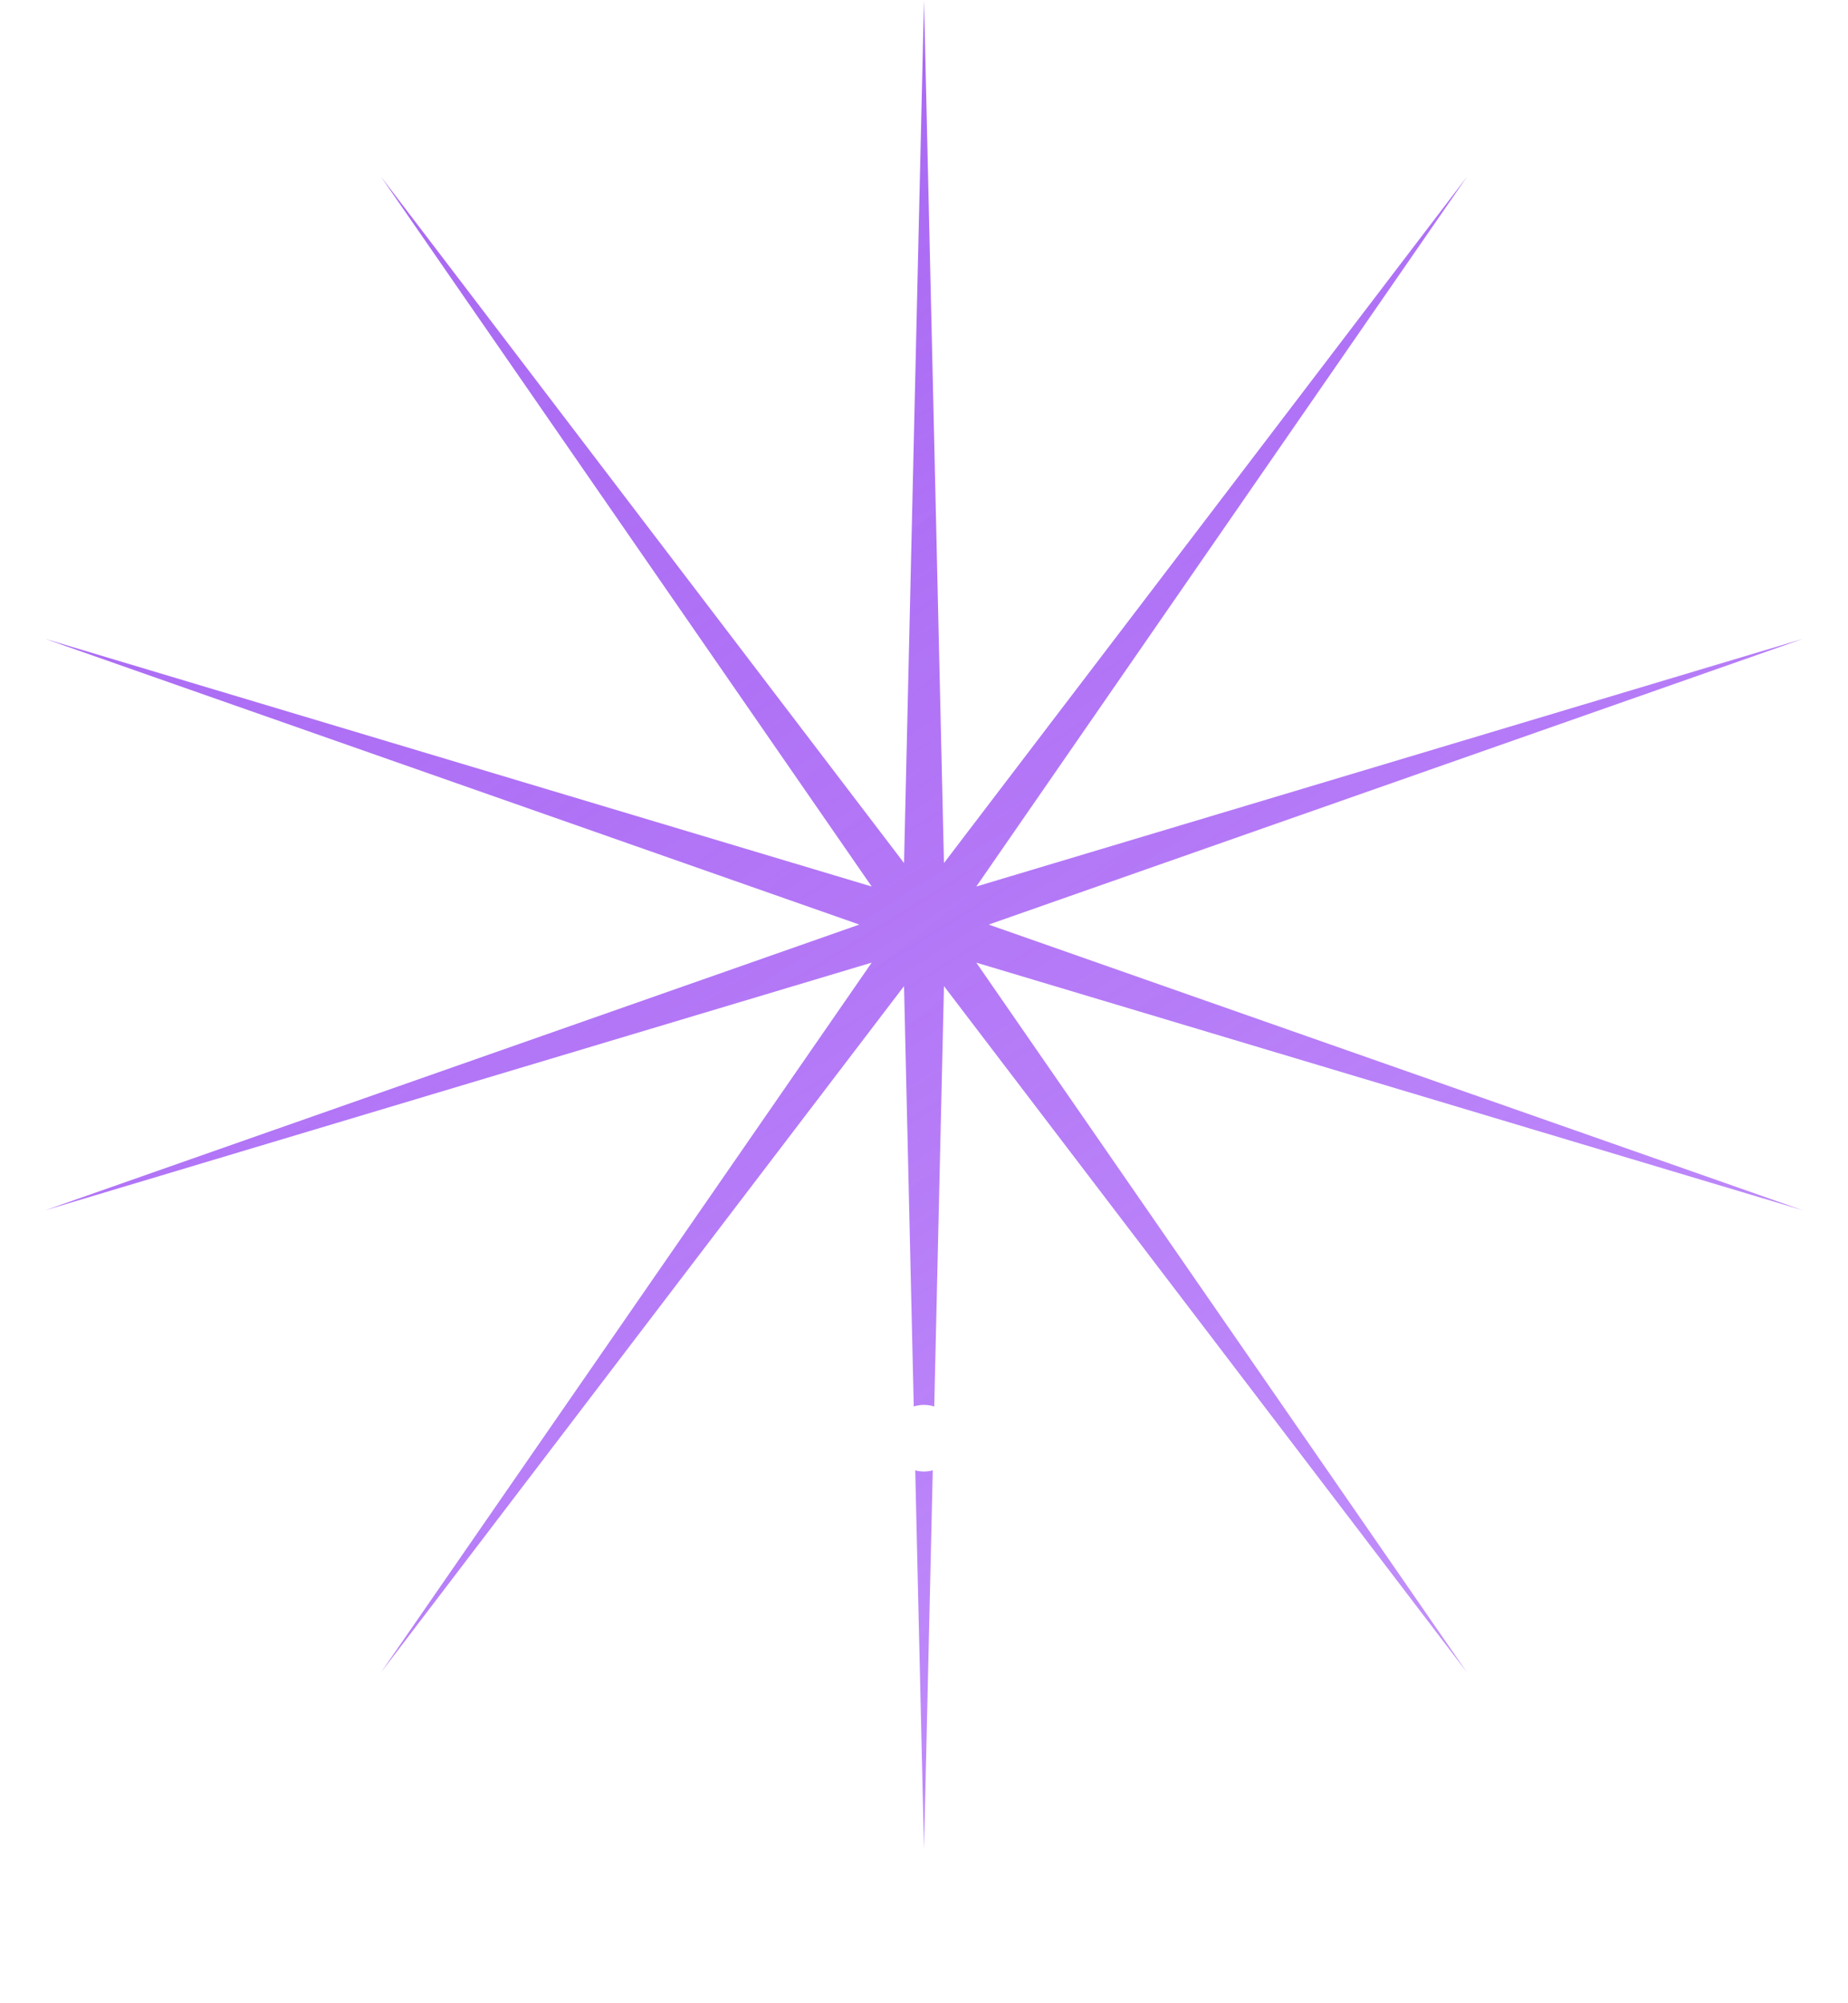<svg width="36" height="39" viewBox="0 0 36 39" fill="none" xmlns="http://www.w3.org/2000/svg">
<path d="M18 0L18.389 16.802L28.58 3.438L19.019 17.259L35.119 12.438L19.26 18L35.119 23.562L19.019 18.741L28.58 32.562L18.389 19.198L18 36L17.611 19.198L7.42 32.562L16.981 18.741L0.881 23.562L16.74 18L0.881 12.438L16.981 17.259L7.42 3.438L17.611 16.802L18 0Z" fill="url(#paint0_linear_313_2582)"/>
<path d="M18 0L22.394 4.476L28.58 3.438L29.504 9.642L35.119 12.438L32.22 18L35.119 23.562L29.504 26.358L28.58 32.562L22.394 31.524L18 36L13.606 31.524L7.42 32.562L6.496 26.358L0.881 23.562L3.78 18L0.881 12.438L6.496 9.642L7.42 3.438L13.606 4.476L18 0Z" fill="url(#paint1_linear_313_2582)" fill-opacity="0.1"/>
<g filter="url(#filter0_d_313_2582)">
<circle cx="17.998" cy="18" r="0.649" fill="white"/>
</g>
<defs>
<filter id="filter0_d_313_2582" x="7.35" y="17.351" width="21.297" height="21.297" filterUnits="userSpaceOnUse" color-interpolation-filters="sRGB">
<feFlood flood-opacity="0" result="BackgroundImageFix"/>
<feColorMatrix in="SourceAlpha" type="matrix" values="0 0 0 0 0 0 0 0 0 0 0 0 0 0 0 0 0 0 127 0" result="hardAlpha"/>
<feOffset dy="10"/>
<feGaussianBlur stdDeviation="5"/>
<feComposite in2="hardAlpha" operator="out"/>
<feColorMatrix type="matrix" values="0 0 0 0 0 0 0 0 0 0 0 0 0 0 0 0 0 0 0.25 0"/>
<feBlend mode="normal" in2="BackgroundImageFix" result="effect1_dropShadow_313_2582"/>
<feBlend mode="normal" in="SourceGraphic" in2="effect1_dropShadow_313_2582" result="shape"/>
</filter>
<linearGradient id="paint0_linear_313_2582" x1="8.757" y1="3" x2="52.135" y2="72.811" gradientUnits="userSpaceOnUse">
<stop stop-color="#A059F1"/>
<stop offset="1" stop-color="#8417FF" stop-opacity="0"/>
</linearGradient>
<linearGradient id="paint1_linear_313_2582" x1="8.757" y1="3" x2="28.541" y2="28.216" gradientUnits="userSpaceOnUse">
<stop stop-color="white"/>
<stop offset="1" stop-color="white" stop-opacity="0"/>
</linearGradient>
</defs>
</svg>
